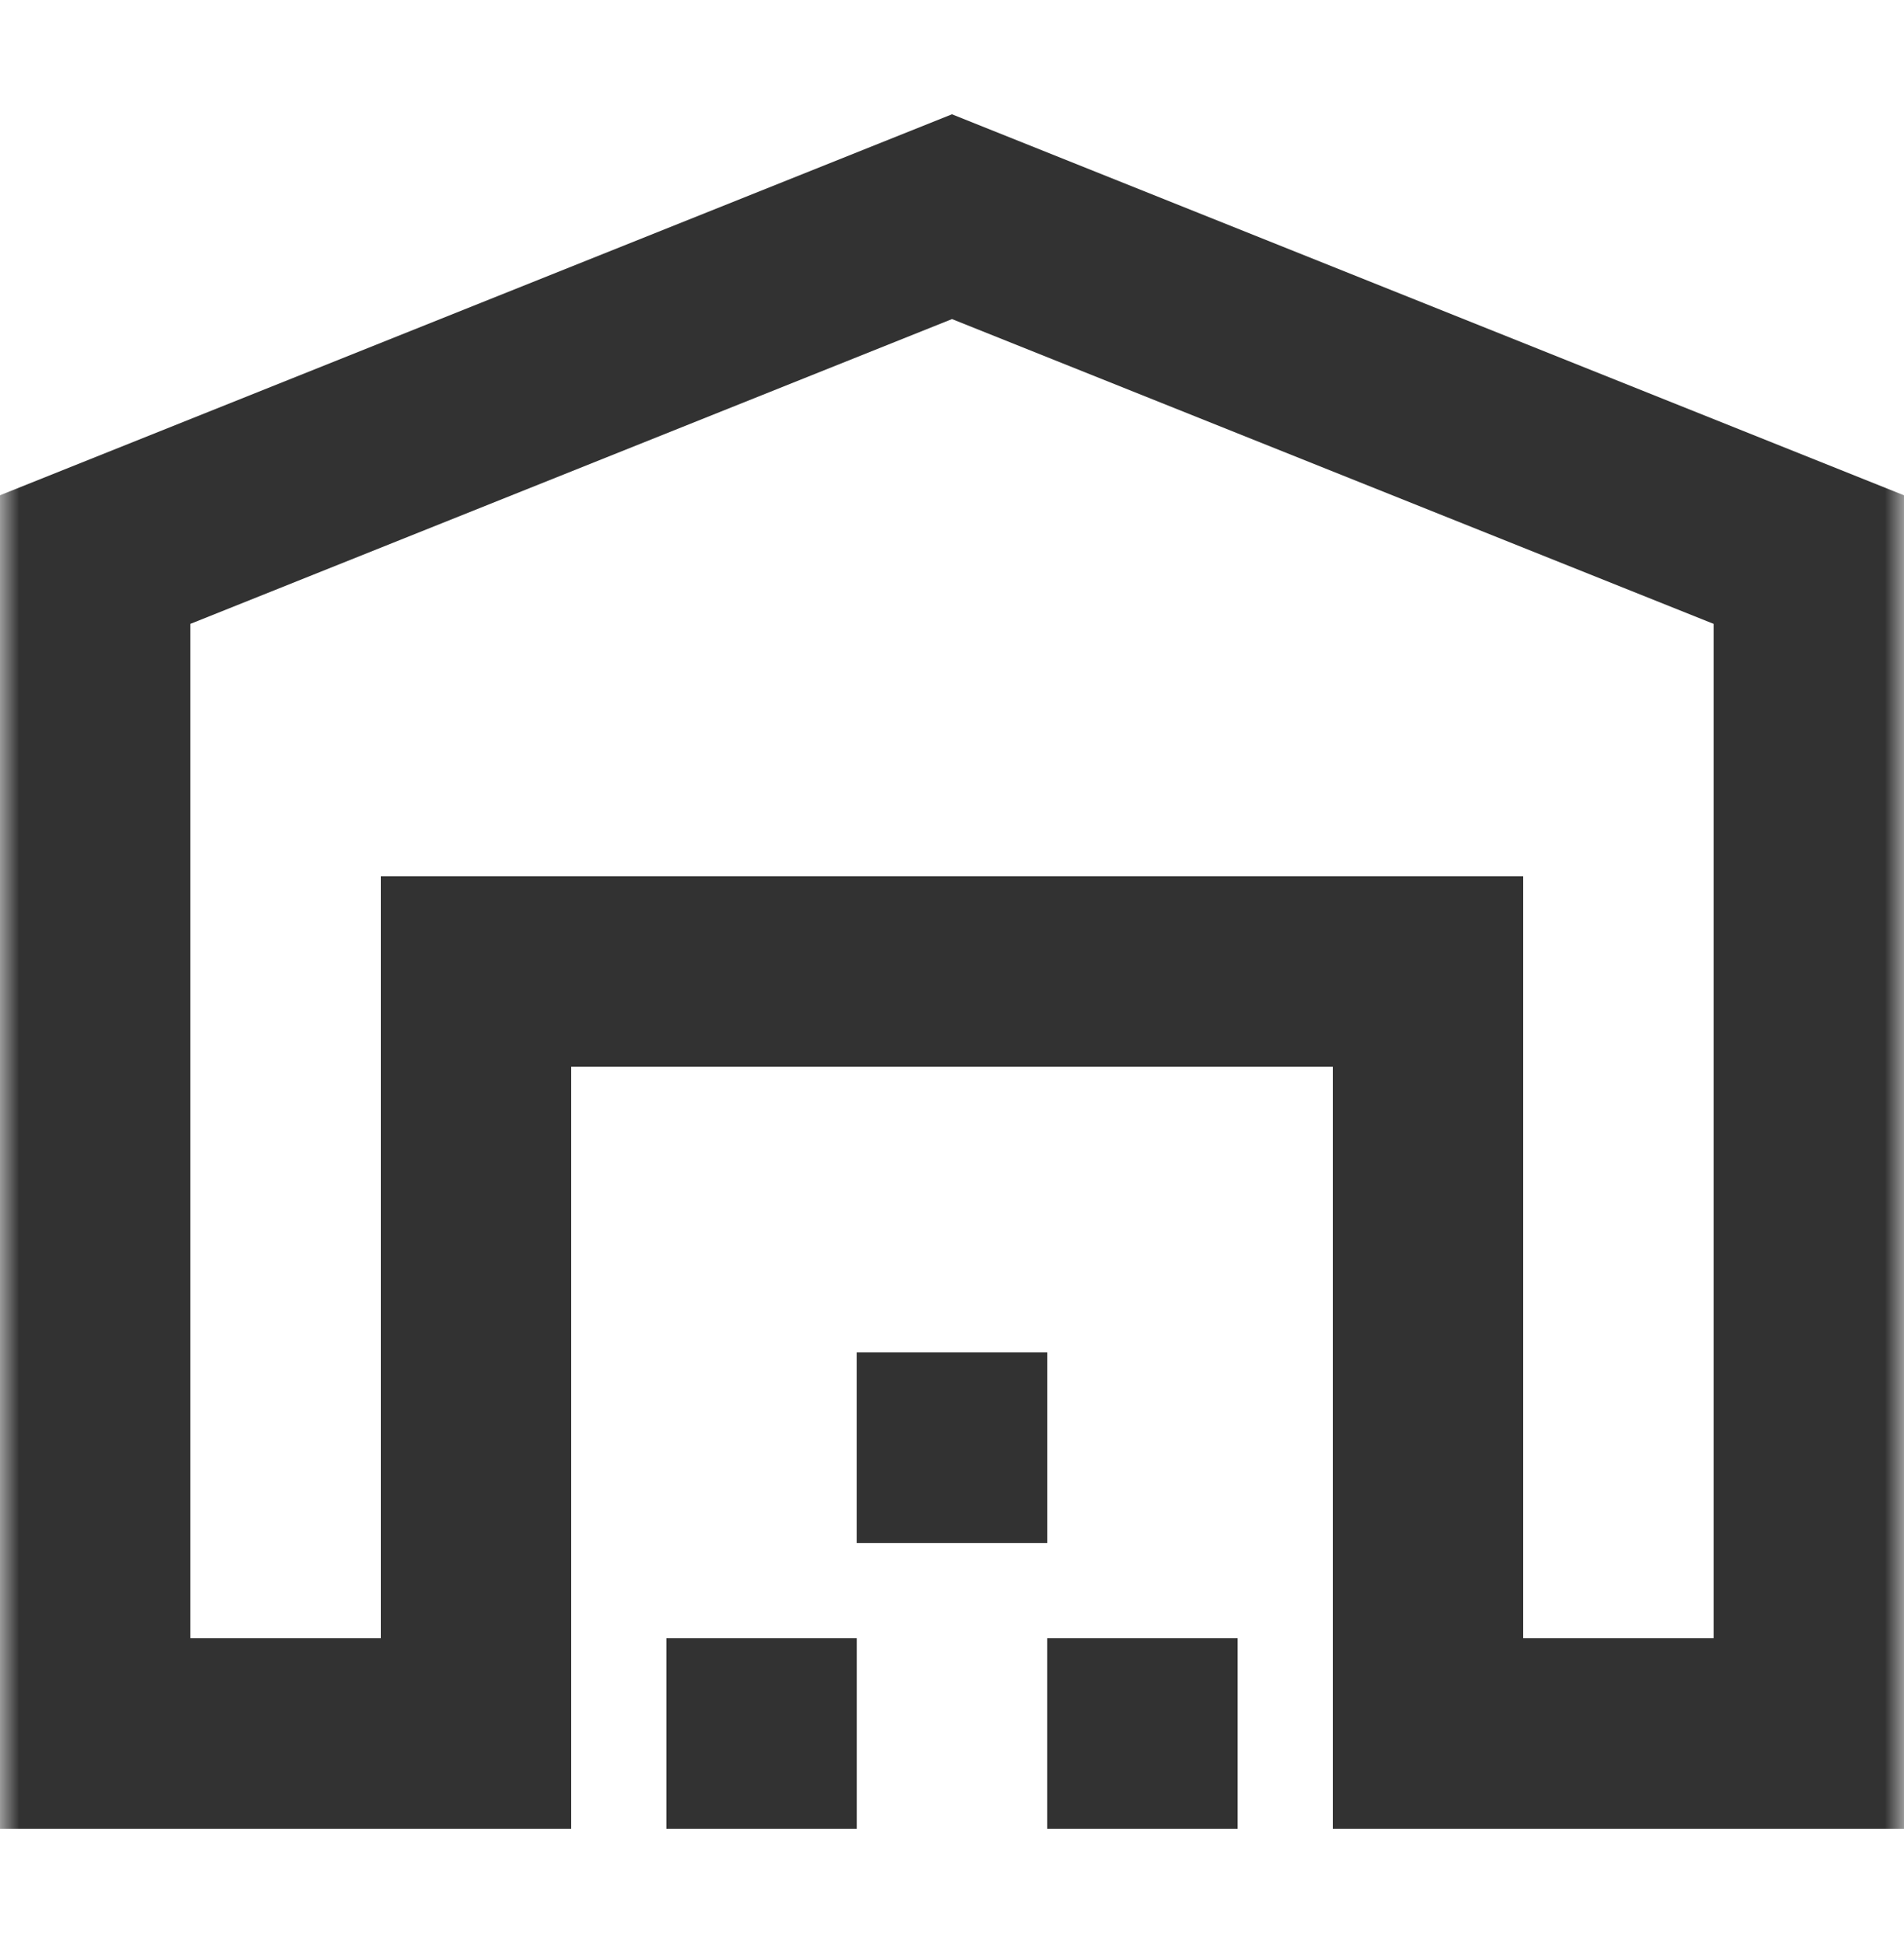 <svg width="50" height="51" viewBox="0 0 50 51" fill="none" xmlns="http://www.w3.org/2000/svg">
<mask id="mask0_3795_5068" style="mask-type:alpha" maskUnits="userSpaceOnUse" x="0" y="0" width="50" height="51">
<rect y="0.5" width="50" height="50" fill="#D9D9D9"/>
</mask>
<g mask="url(#mask0_3795_5068)">
<path d="M5 43H10V23H40V43H45V16.375L25 8.375L5 16.375V43ZM0 48V13L25 3L50 13V48H35V28H15V48H0ZM17.5 48V43H22.5V48H17.5ZM22.5 40.5V35.5H27.5V40.5H22.5ZM27.5 48V43H32.5V48H27.5Z" fill="#323232"/>
</g>
</svg>
